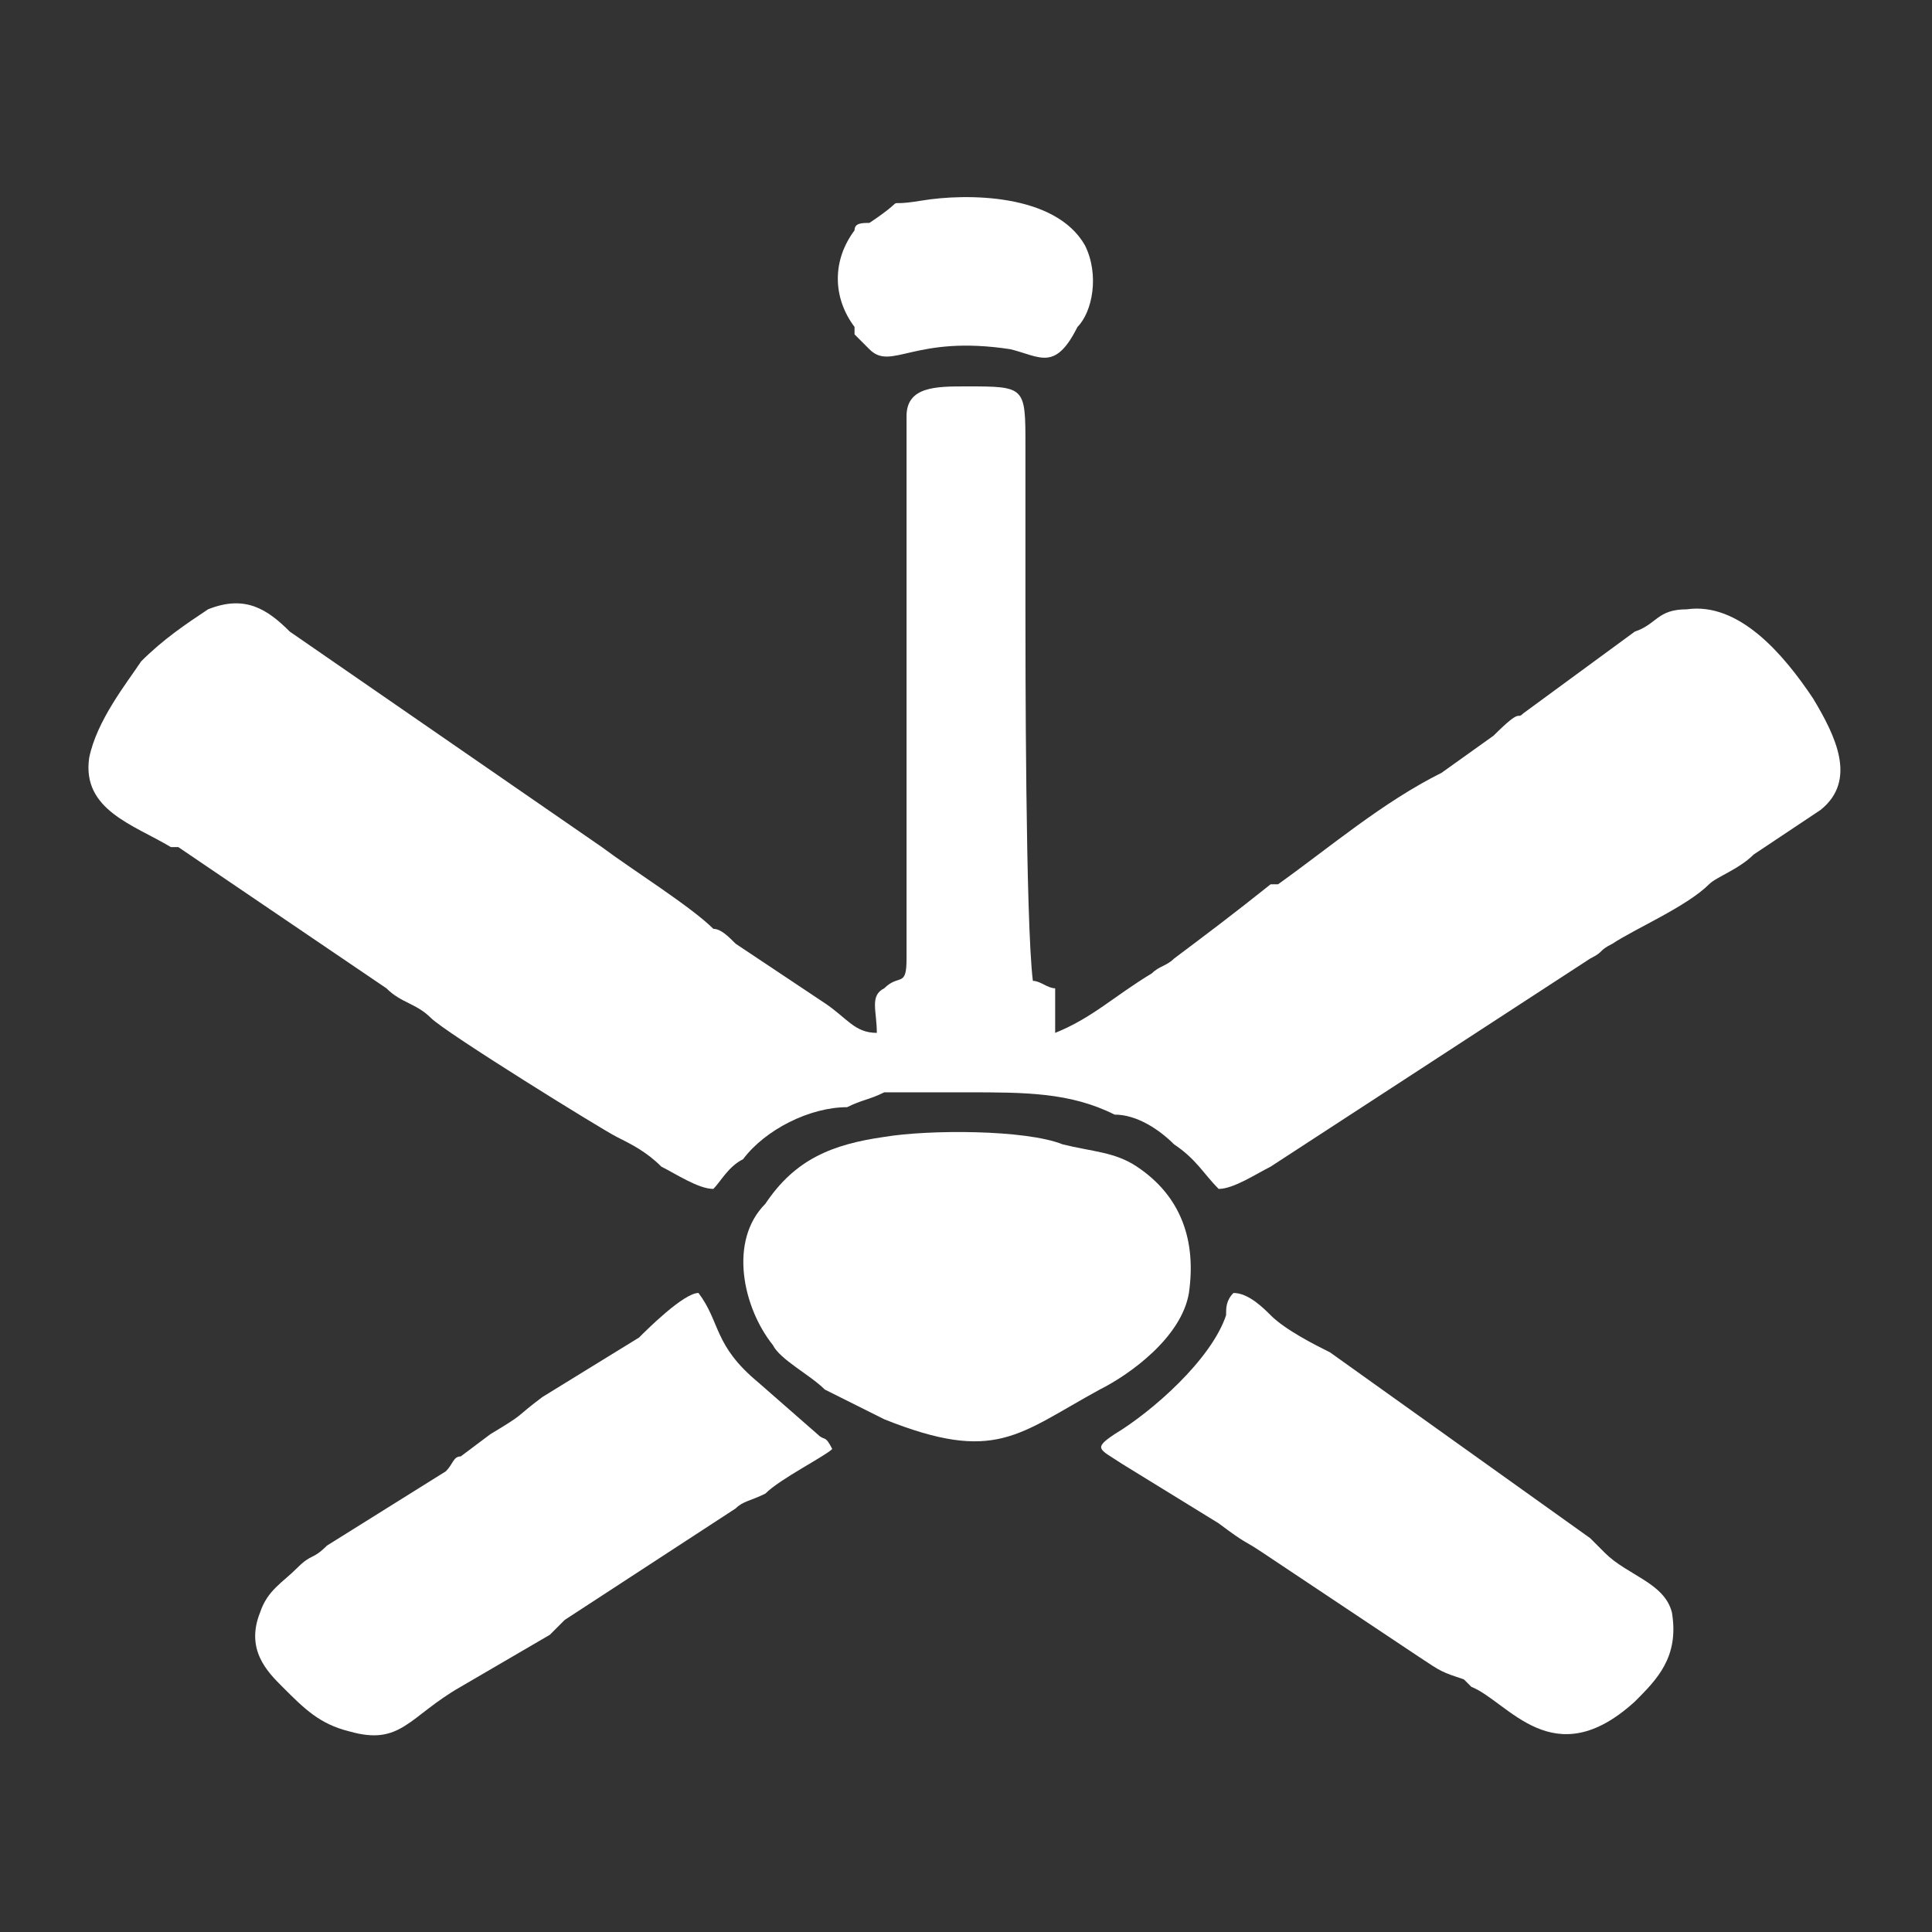 <?xml version="1.0" encoding="UTF-8"?>
<!DOCTYPE svg PUBLIC "-//W3C//DTD SVG 1.1//EN" "http://www.w3.org/Graphics/SVG/1.1/DTD/svg11.dtd">
<!-- Creator: CorelDRAW 2020 (64 Bit) -->
<svg xmlns="http://www.w3.org/2000/svg" xml:space="preserve" width="60px" height="60px" version="1.1" style="shape-rendering:geometricPrecision; text-rendering:geometricPrecision; image-rendering:optimizeQuality; fill-rule:evenodd; clip-rule:evenodd"
viewBox="0 0 2.6 2.6"
 xmlns:xlink="http://www.w3.org/1999/xlink"
 xmlns:xodm="http://www.corel.com/coreldraw/odm/2003">
 <rect x="0" y="0" width="2.6" height="2.6" fill="#333333" stroke="none"/>
 <defs>
  <style type="text/css">
   <![CDATA[
    .fil0 {fill:none}
    .fil1 {fill:white}
   ]]>
  </style>
 </defs>
 <g id="Camada_x0020_1">
  <rect class="fil0" width="2.6" height="2.6"/>
  <g id="_2249960262272">
   <path class="fil1" d="M1.22 0.56l0 0.73c0,0.04 -0.01,0.02 -0.03,0.04 -0.02,0.01 -0.01,0.03 -0.01,0.06 -0.03,0 -0.04,-0.02 -0.07,-0.04l-0.12 -0.08c-0.01,-0.01 -0.02,-0.02 -0.03,-0.02 -0.03,-0.03 -0.11,-0.08 -0.15,-0.11l-0.42 -0.29c-0.03,-0.03 -0.06,-0.05 -0.11,-0.03 -0.03,0.02 -0.06,0.04 -0.09,0.07 -0.02,0.03 -0.06,0.08 -0.07,0.13 -0.01,0.07 0.06,0.09 0.11,0.12 0,0 0,0 0,0 0,0 0.01,0 0.01,0l0.28 0.19c0.02,0.02 0.04,0.02 0.06,0.04 0.02,0.02 0.23,0.15 0.25,0.16 0.02,0.01 0.04,0.02 0.06,0.04 0.02,0.01 0.05,0.03 0.07,0.03 0.01,-0.01 0.02,-0.03 0.04,-0.04 0.03,-0.04 0.09,-0.07 0.14,-0.07 0.02,-0.01 0.03,-0.01 0.05,-0.02 0.04,0 0.06,0 0.11,0 0.08,0 0.14,0 0.2,0.03 0.03,0 0.06,0.02 0.08,0.04 0.03,0.02 0.04,0.04 0.06,0.06 0.02,0 0.05,-0.02 0.07,-0.03l0.43 -0.28c0.02,-0.01 0.01,-0.01 0.03,-0.02 0.03,-0.02 0.1,-0.05 0.13,-0.08 0.01,-0.01 0.04,-0.02 0.06,-0.04 0.03,-0.02 0.06,-0.04 0.09,-0.06 0.05,-0.04 0.02,-0.1 -0.01,-0.15 0,0 0,0 0,0 -0.04,-0.06 -0.1,-0.13 -0.17,-0.12 -0.04,0 -0.04,0.02 -0.07,0.03l-0.15 0.11c-0.01,0.01 0,-0.01 -0.04,0.03l-0.07 0.05c-0.08,0.04 -0.15,0.1 -0.22,0.15 0,0 0,0 0,0l-0.01 0c-0.05,0.04 -0.09,0.07 -0.13,0.1 -0.01,0.01 -0.02,0.01 -0.03,0.02 -0.05,0.03 -0.08,0.06 -0.13,0.08l0 -0.06c-0.01,0 -0.02,-0.01 -0.03,-0.01 -0.01,-0.08 -0.01,-0.44 -0.01,-0.5l0 -0.22c0,-0.08 0,-0.08 -0.08,-0.08 -0.04,0 -0.08,0 -0.08,0.04z"/>
   <path class="fil1" d="M1.12 1.95c-0.01,-0.02 -0.01,-0.01 -0.02,-0.02l-0.08 -0.07c-0.06,-0.05 -0.05,-0.08 -0.08,-0.12 -0.02,0 -0.07,0.05 -0.08,0.06l-0.13 0.08c-0.04,0.03 -0.02,0.02 -0.07,0.05 0,0 0,0 0,0l-0.04 0.03c-0.01,0 -0.01,0.01 -0.02,0.02l-0.16 0.1c-0.02,0.02 -0.02,0.01 -0.04,0.03 -0.02,0.02 -0.04,0.03 -0.05,0.06 -0.02,0.05 0.01,0.08 0.03,0.1 0.03,0.03 0.05,0.05 0.09,0.06 0.07,0.02 0.08,-0.02 0.15,-0.06l0.12 -0.07c0.01,-0.01 0.01,-0.01 0.02,-0.02l0.23 -0.15c0.01,-0.01 0.02,-0.01 0.04,-0.02 0.02,-0.02 0.08,-0.05 0.09,-0.06z"/>
   <path class="fil1" d="M1.19 1.53c-0.07,0.01 -0.12,0.03 -0.16,0.09 -0.05,0.05 -0.03,0.14 0.01,0.19 0.01,0.02 0.05,0.04 0.07,0.06l0.08 0.04c0.15,0.06 0.18,0.02 0.29,-0.04 0.04,-0.02 0.11,-0.07 0.12,-0.13 0.01,-0.07 -0.01,-0.13 -0.07,-0.17 -0.03,-0.02 -0.06,-0.02 -0.1,-0.03 -0.05,-0.02 -0.18,-0.02 -0.24,-0.01z"/>
   <path class="fil1" d="M1.66 1.74c-0.01,0.01 -0.01,0.02 -0.01,0.03 -0.02,0.06 -0.1,0.13 -0.15,0.16 -0.03,0.02 -0.02,0.02 0.01,0.04l0.13 0.08c0.04,0.03 0.03,0.02 0.06,0.04l0.21 0.14c0.03,0.02 0.03,0.02 0.06,0.03l0.01 0.01c0.05,0.02 0.11,0.12 0.22,0.02 0.03,-0.03 0.06,-0.06 0.05,-0.12 -0.01,-0.04 -0.06,-0.05 -0.09,-0.08 -0.01,-0.01 -0.01,-0.01 -0.02,-0.02l-0.35 -0.25c-0.02,-0.01 -0.06,-0.03 -0.08,-0.05 -0.01,-0.01 -0.03,-0.03 -0.05,-0.03z"/>
   <path class="fil1" d="M1.24 0.27c-0.06,0.01 -0.01,-0.01 -0.07,0.03 -0.01,0 -0.02,0 -0.02,0.01 -0.03,0.04 -0.03,0.09 0,0.13l0 0.01c0.01,0.01 0.01,0.01 0.02,0.02 0.03,0.03 0.06,-0.02 0.19,0 0.04,0.01 0.06,0.03 0.09,-0.03 0.02,-0.02 0.03,-0.07 0.01,-0.11 -0.04,-0.07 -0.16,-0.07 -0.22,-0.06z"/>
  </g>
 </g>
</svg>
